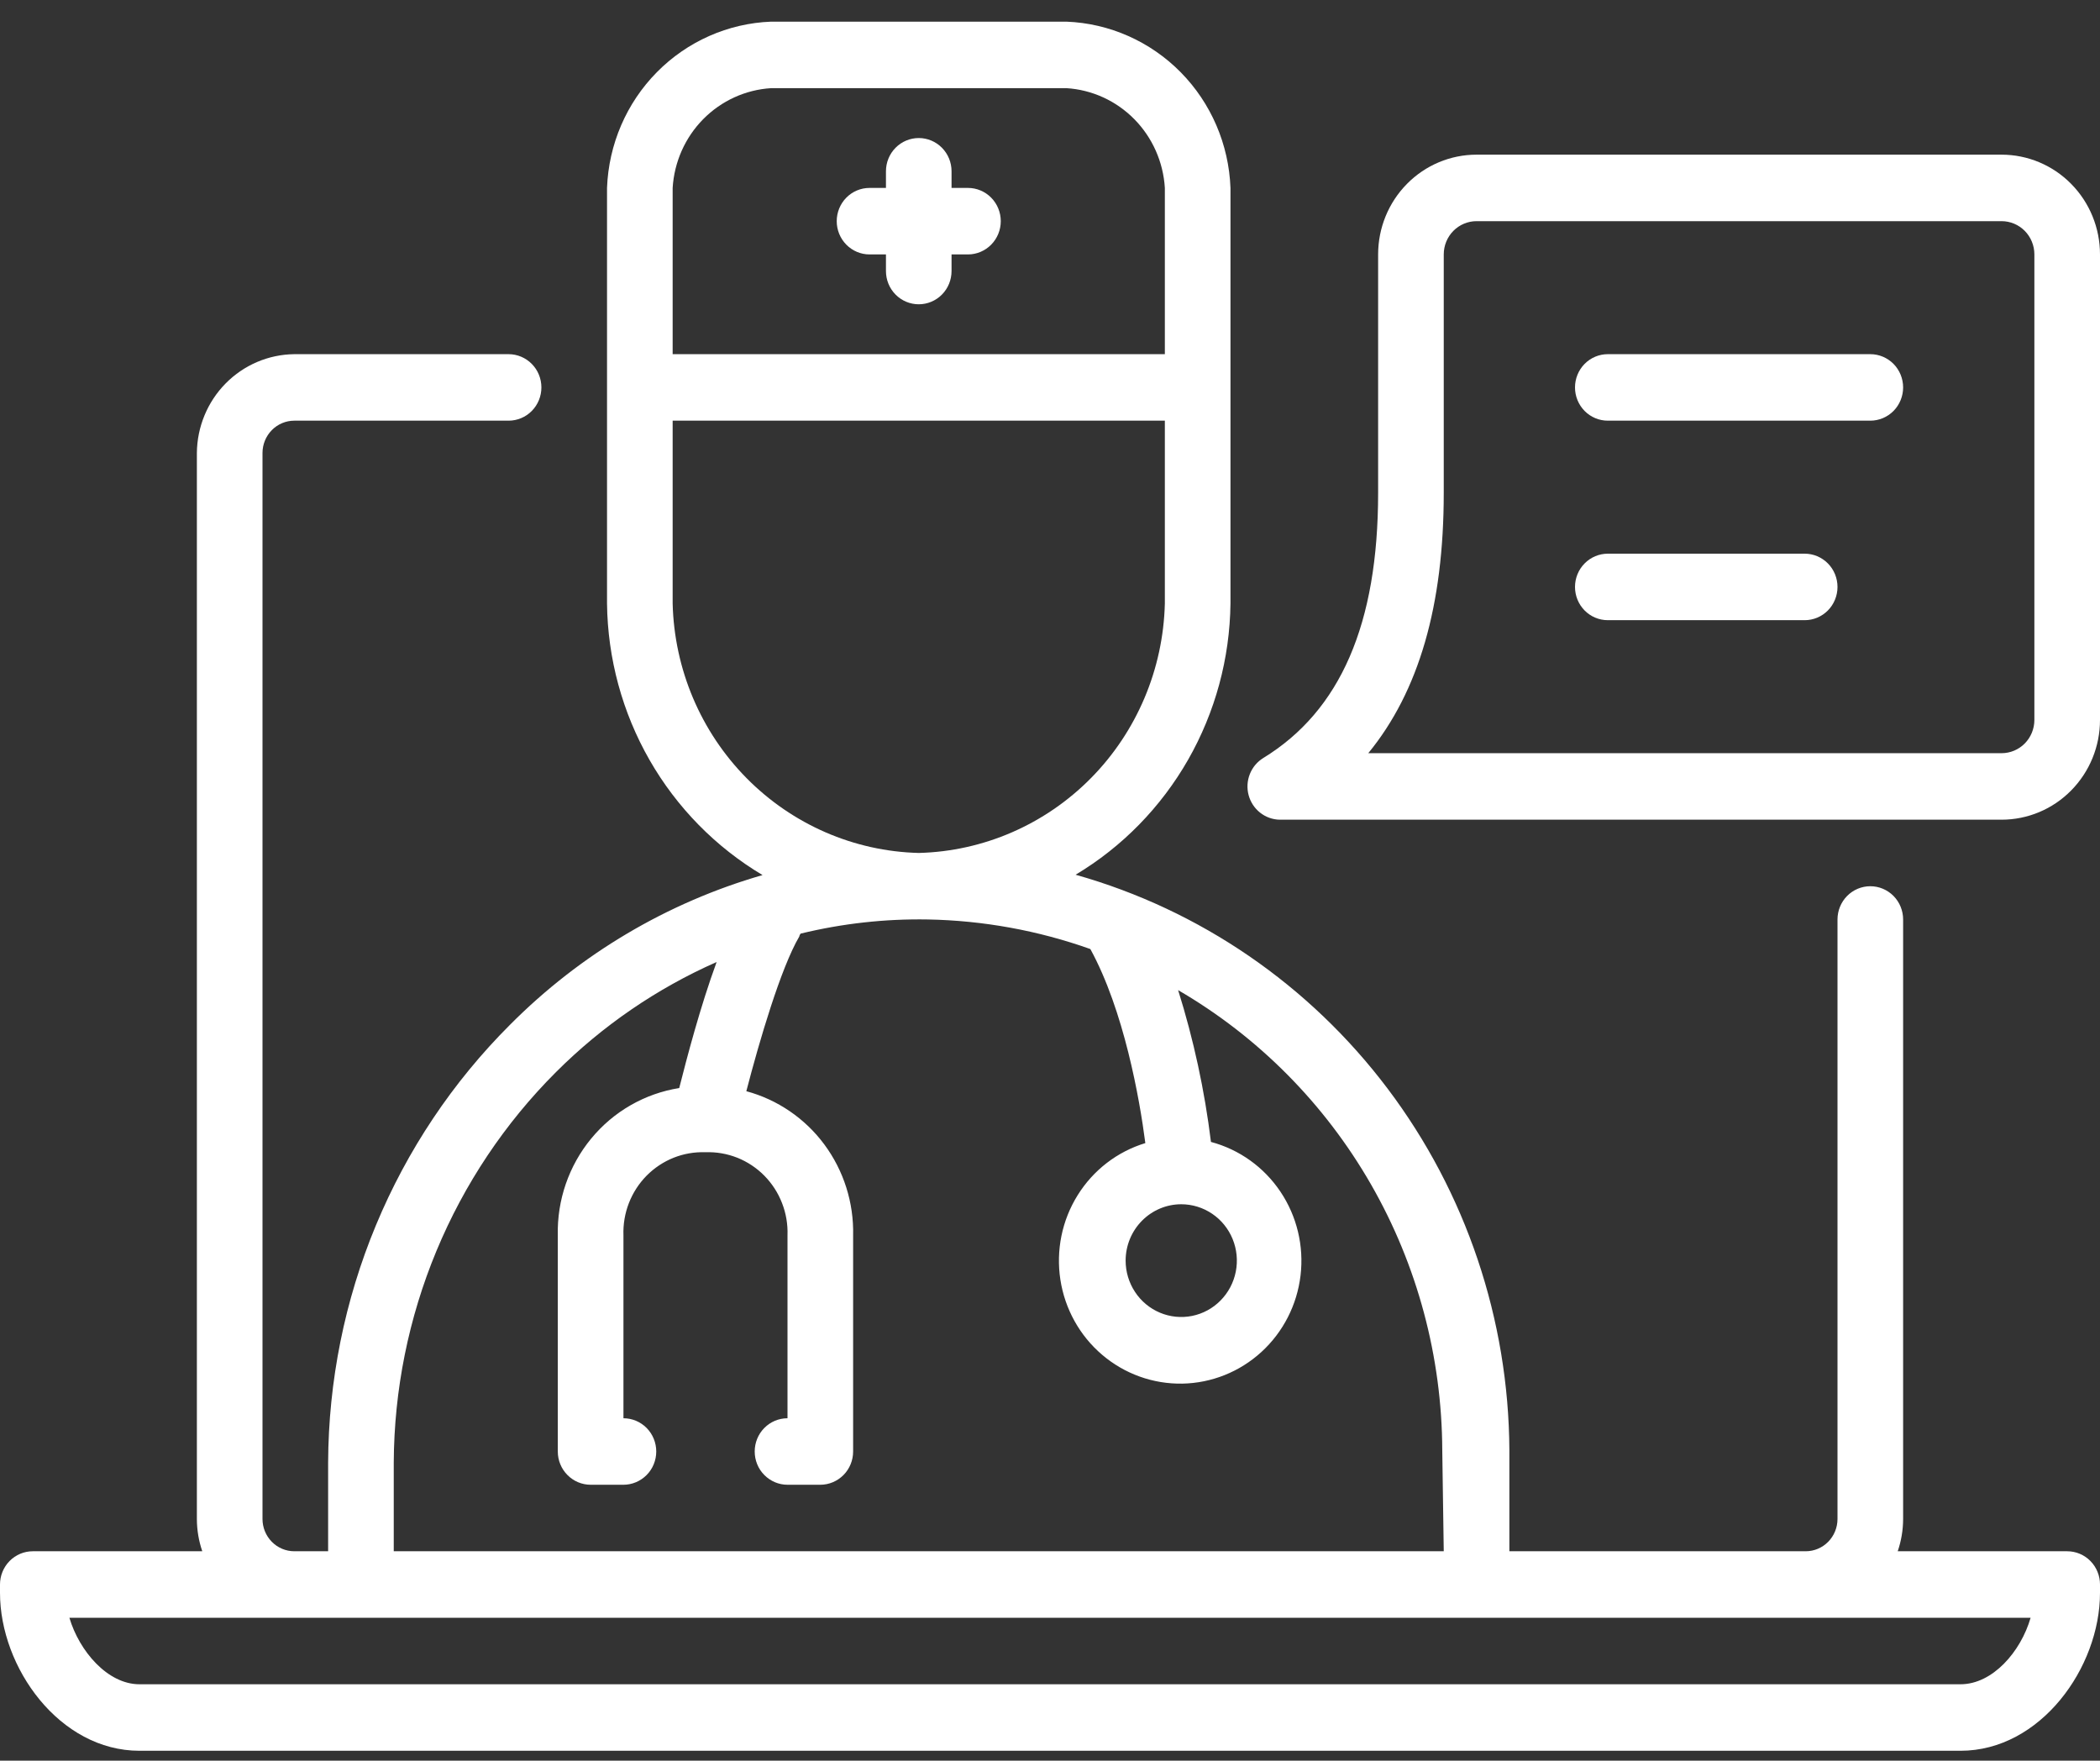 <svg width="68" height="57" viewBox="0 0 68 57" fill="none" xmlns="http://www.w3.org/2000/svg">
<rect x="0" y="0" width="68" height="57" fill="#333333" stroke="none"/>
<path d="M66.938 50.221H61.45C61.565 49.885 61.624 49.532 61.625 49.177V29.767C61.625 29.482 61.513 29.208 61.314 29.006C61.114 28.804 60.844 28.691 60.562 28.691C60.281 28.691 60.011 28.804 59.811 29.006C59.612 29.208 59.5 29.482 59.5 29.767V49.177C59.5 49.453 59.391 49.719 59.198 49.915C59.005 50.111 58.743 50.221 58.469 50.221H48.875V46.948C48.853 42.717 47.47 38.609 44.935 35.247C42.4 31.885 38.852 29.453 34.829 28.319C36.339 27.416 37.593 26.133 38.472 24.596C39.35 23.058 39.823 21.317 39.844 19.54V6.084C39.791 4.673 39.215 3.335 38.23 2.337C37.244 1.339 35.923 0.754 34.531 0.701H24.969C23.577 0.754 22.256 1.339 21.27 2.337C20.285 3.335 19.709 4.673 19.656 6.084V19.54C19.677 21.321 20.152 23.066 21.034 24.606C21.917 26.146 23.177 27.428 24.692 28.33C21.607 29.219 18.794 30.885 16.517 33.174C14.66 35.027 13.184 37.233 12.173 39.667C11.161 42.1 10.636 44.712 10.625 47.352V50.221H9.531C9.257 50.221 8.995 50.111 8.802 49.915C8.609 49.719 8.5 49.453 8.5 49.177V14.664C8.5 14.387 8.609 14.121 8.802 13.925C8.995 13.729 9.257 13.619 9.531 13.619H16.469C16.75 13.619 17.021 13.506 17.22 13.304C17.419 13.102 17.531 12.828 17.531 12.543C17.531 12.257 17.419 11.983 17.22 11.782C17.021 11.58 16.75 11.466 16.469 11.466H9.531C8.696 11.475 7.898 11.814 7.308 12.412C6.718 13.01 6.383 13.818 6.375 14.664V49.177C6.376 49.532 6.435 49.885 6.55 50.221H1.062C0.781 50.221 0.51 50.334 0.311 50.536C0.112 50.738 0 51.012 0 51.297L0 51.566C0 53.989 1.928 56.68 4.516 56.68H63.484C66.072 56.68 68 53.989 68 51.566V51.297C68 51.012 67.888 50.738 67.689 50.536C67.49 50.334 67.219 50.221 66.938 50.221ZM21.781 6.084C21.832 5.244 22.184 4.452 22.771 3.857C23.358 3.262 24.14 2.905 24.969 2.854H34.531C35.36 2.905 36.142 3.262 36.729 3.857C37.316 4.452 37.668 5.244 37.719 6.084V11.466H21.781V6.084ZM21.781 19.54V13.619H37.719V19.54C37.666 21.665 36.81 23.688 35.327 25.19C33.843 26.693 31.847 27.561 29.75 27.614C27.653 27.561 25.657 26.693 24.173 25.19C22.69 23.688 21.834 21.665 21.781 19.54ZM12.75 47.352C12.761 44.998 13.23 42.669 14.132 40.499C15.034 38.329 16.349 36.361 18.004 34.708C19.507 33.207 21.27 31.999 23.205 31.145C22.674 32.593 22.238 34.261 21.994 35.225C20.879 35.402 19.866 35.983 19.143 36.861C18.42 37.738 18.036 38.851 18.062 39.994V46.991C18.062 47.277 18.174 47.551 18.374 47.752C18.573 47.954 18.843 48.068 19.125 48.068H20.188C20.469 48.068 20.739 47.954 20.939 47.752C21.138 47.551 21.25 47.277 21.25 46.991C21.25 46.706 21.138 46.432 20.939 46.23C20.739 46.028 20.469 45.915 20.188 45.915V39.994C20.175 39.637 20.235 39.281 20.364 38.949C20.493 38.617 20.688 38.315 20.937 38.062C21.187 37.81 21.485 37.612 21.812 37.481C22.14 37.351 22.491 37.29 22.844 37.303C23.196 37.29 23.547 37.351 23.875 37.481C24.203 37.612 24.501 37.81 24.75 38.062C24.999 38.315 25.195 38.617 25.323 38.949C25.453 39.281 25.513 39.637 25.5 39.994V45.915C25.218 45.915 24.948 46.028 24.749 46.23C24.549 46.432 24.438 46.706 24.438 46.991C24.438 47.277 24.549 47.551 24.749 47.752C24.948 47.954 25.218 48.068 25.5 48.068H26.562C26.844 48.068 27.114 47.954 27.314 47.752C27.513 47.551 27.625 47.277 27.625 46.991V39.994C27.649 38.936 27.321 37.9 26.694 37.053C26.067 36.207 25.176 35.599 24.167 35.327C24.586 33.712 25.282 31.339 25.883 30.316C25.883 30.284 25.909 30.252 25.925 30.225C27.273 29.897 28.656 29.743 30.042 29.767C31.836 29.8 33.614 30.123 35.307 30.725C36.396 32.717 36.901 35.569 37.087 37.007C36.178 37.283 35.399 37.883 34.894 38.696C34.388 39.508 34.19 40.479 34.336 41.429C34.482 42.378 34.962 43.242 35.688 43.86C36.414 44.479 37.336 44.81 38.284 44.794C39.232 44.777 40.142 44.413 40.846 43.769C41.55 43.125 42 42.245 42.113 41.291C42.226 40.337 41.995 39.374 41.461 38.579C40.928 37.785 40.129 37.213 39.212 36.969C39.007 35.301 38.651 33.656 38.149 32.055C40.739 33.56 42.892 35.729 44.394 38.344C45.895 40.959 46.691 43.928 46.702 46.954L46.75 50.221H12.75V47.352ZM38.25 38.987C38.606 38.987 38.954 39.094 39.251 39.295C39.547 39.495 39.778 39.78 39.914 40.114C40.05 40.447 40.086 40.814 40.016 41.168C39.947 41.522 39.775 41.847 39.523 42.102C39.272 42.358 38.951 42.531 38.601 42.602C38.252 42.672 37.89 42.636 37.561 42.498C37.232 42.36 36.95 42.126 36.753 41.826C36.555 41.526 36.449 41.173 36.449 40.812C36.449 40.328 36.639 39.864 36.977 39.522C37.314 39.18 37.772 38.987 38.25 38.987ZM63.484 54.527H4.516C3.48 54.527 2.566 53.45 2.247 52.374H65.753C65.434 53.477 64.52 54.527 63.484 54.527Z" fill="white"/>
<path d="M64.812 5.007H47.812C46.967 5.007 46.156 5.347 45.559 5.953C44.961 6.558 44.625 7.38 44.625 8.236V15.955C44.625 20.202 43.403 23.012 40.906 24.54C40.709 24.661 40.556 24.844 40.471 25.06C40.385 25.277 40.371 25.516 40.431 25.741C40.491 25.966 40.622 26.166 40.803 26.309C40.985 26.453 41.207 26.533 41.438 26.537H64.812C65.658 26.537 66.469 26.197 67.066 25.591C67.664 24.985 68 24.164 68 23.308V8.236C68 7.38 67.664 6.558 67.066 5.953C66.469 5.347 65.658 5.007 64.812 5.007ZM65.875 23.308C65.875 23.593 65.763 23.867 65.564 24.069C65.365 24.271 65.094 24.384 64.812 24.384H44.306C45.948 22.382 46.75 19.594 46.75 15.955V8.236C46.75 7.951 46.862 7.677 47.061 7.475C47.261 7.273 47.531 7.16 47.812 7.16H64.812C65.094 7.16 65.365 7.273 65.564 7.475C65.763 7.677 65.875 7.951 65.875 8.236V23.308Z" fill="white"/>
<path d="M60.562 11.466H52.062C51.781 11.466 51.51 11.579 51.311 11.781C51.112 11.983 51 12.257 51 12.543C51 12.828 51.112 13.102 51.311 13.304C51.51 13.506 51.781 13.619 52.062 13.619H60.562C60.844 13.619 61.114 13.506 61.314 13.304C61.513 13.102 61.625 12.828 61.625 12.543C61.625 12.257 61.513 11.983 61.314 11.781C61.114 11.579 60.844 11.466 60.562 11.466ZM58.438 17.925H52.062C51.781 17.925 51.51 18.039 51.311 18.241C51.112 18.442 51 18.716 51 19.002C51 19.287 51.112 19.561 51.311 19.763C51.51 19.965 51.781 20.078 52.062 20.078H58.438C58.719 20.078 58.989 19.965 59.189 19.763C59.388 19.561 59.5 19.287 59.5 19.002C59.5 18.716 59.388 18.442 59.189 18.241C58.989 18.039 58.719 17.925 58.438 17.925ZM31.344 6.084H30.812V5.545C30.812 5.26 30.701 4.986 30.501 4.784C30.302 4.582 30.032 4.469 29.75 4.469C29.468 4.469 29.198 4.582 28.999 4.784C28.799 4.986 28.688 5.26 28.688 5.545V6.084H28.156C27.874 6.084 27.604 6.197 27.405 6.399C27.206 6.601 27.094 6.875 27.094 7.16C27.094 7.446 27.206 7.719 27.405 7.921C27.604 8.123 27.874 8.237 28.156 8.237H28.688V8.775C28.688 9.06 28.799 9.334 28.999 9.536C29.198 9.738 29.468 9.851 29.75 9.851C30.032 9.851 30.302 9.738 30.501 9.536C30.701 9.334 30.812 9.06 30.812 8.775V8.237H31.344C31.625 8.237 31.896 8.123 32.095 7.921C32.294 7.719 32.406 7.446 32.406 7.16C32.406 6.875 32.294 6.601 32.095 6.399C31.896 6.197 31.625 6.084 31.344 6.084Z" fill="white"/>
</svg>
